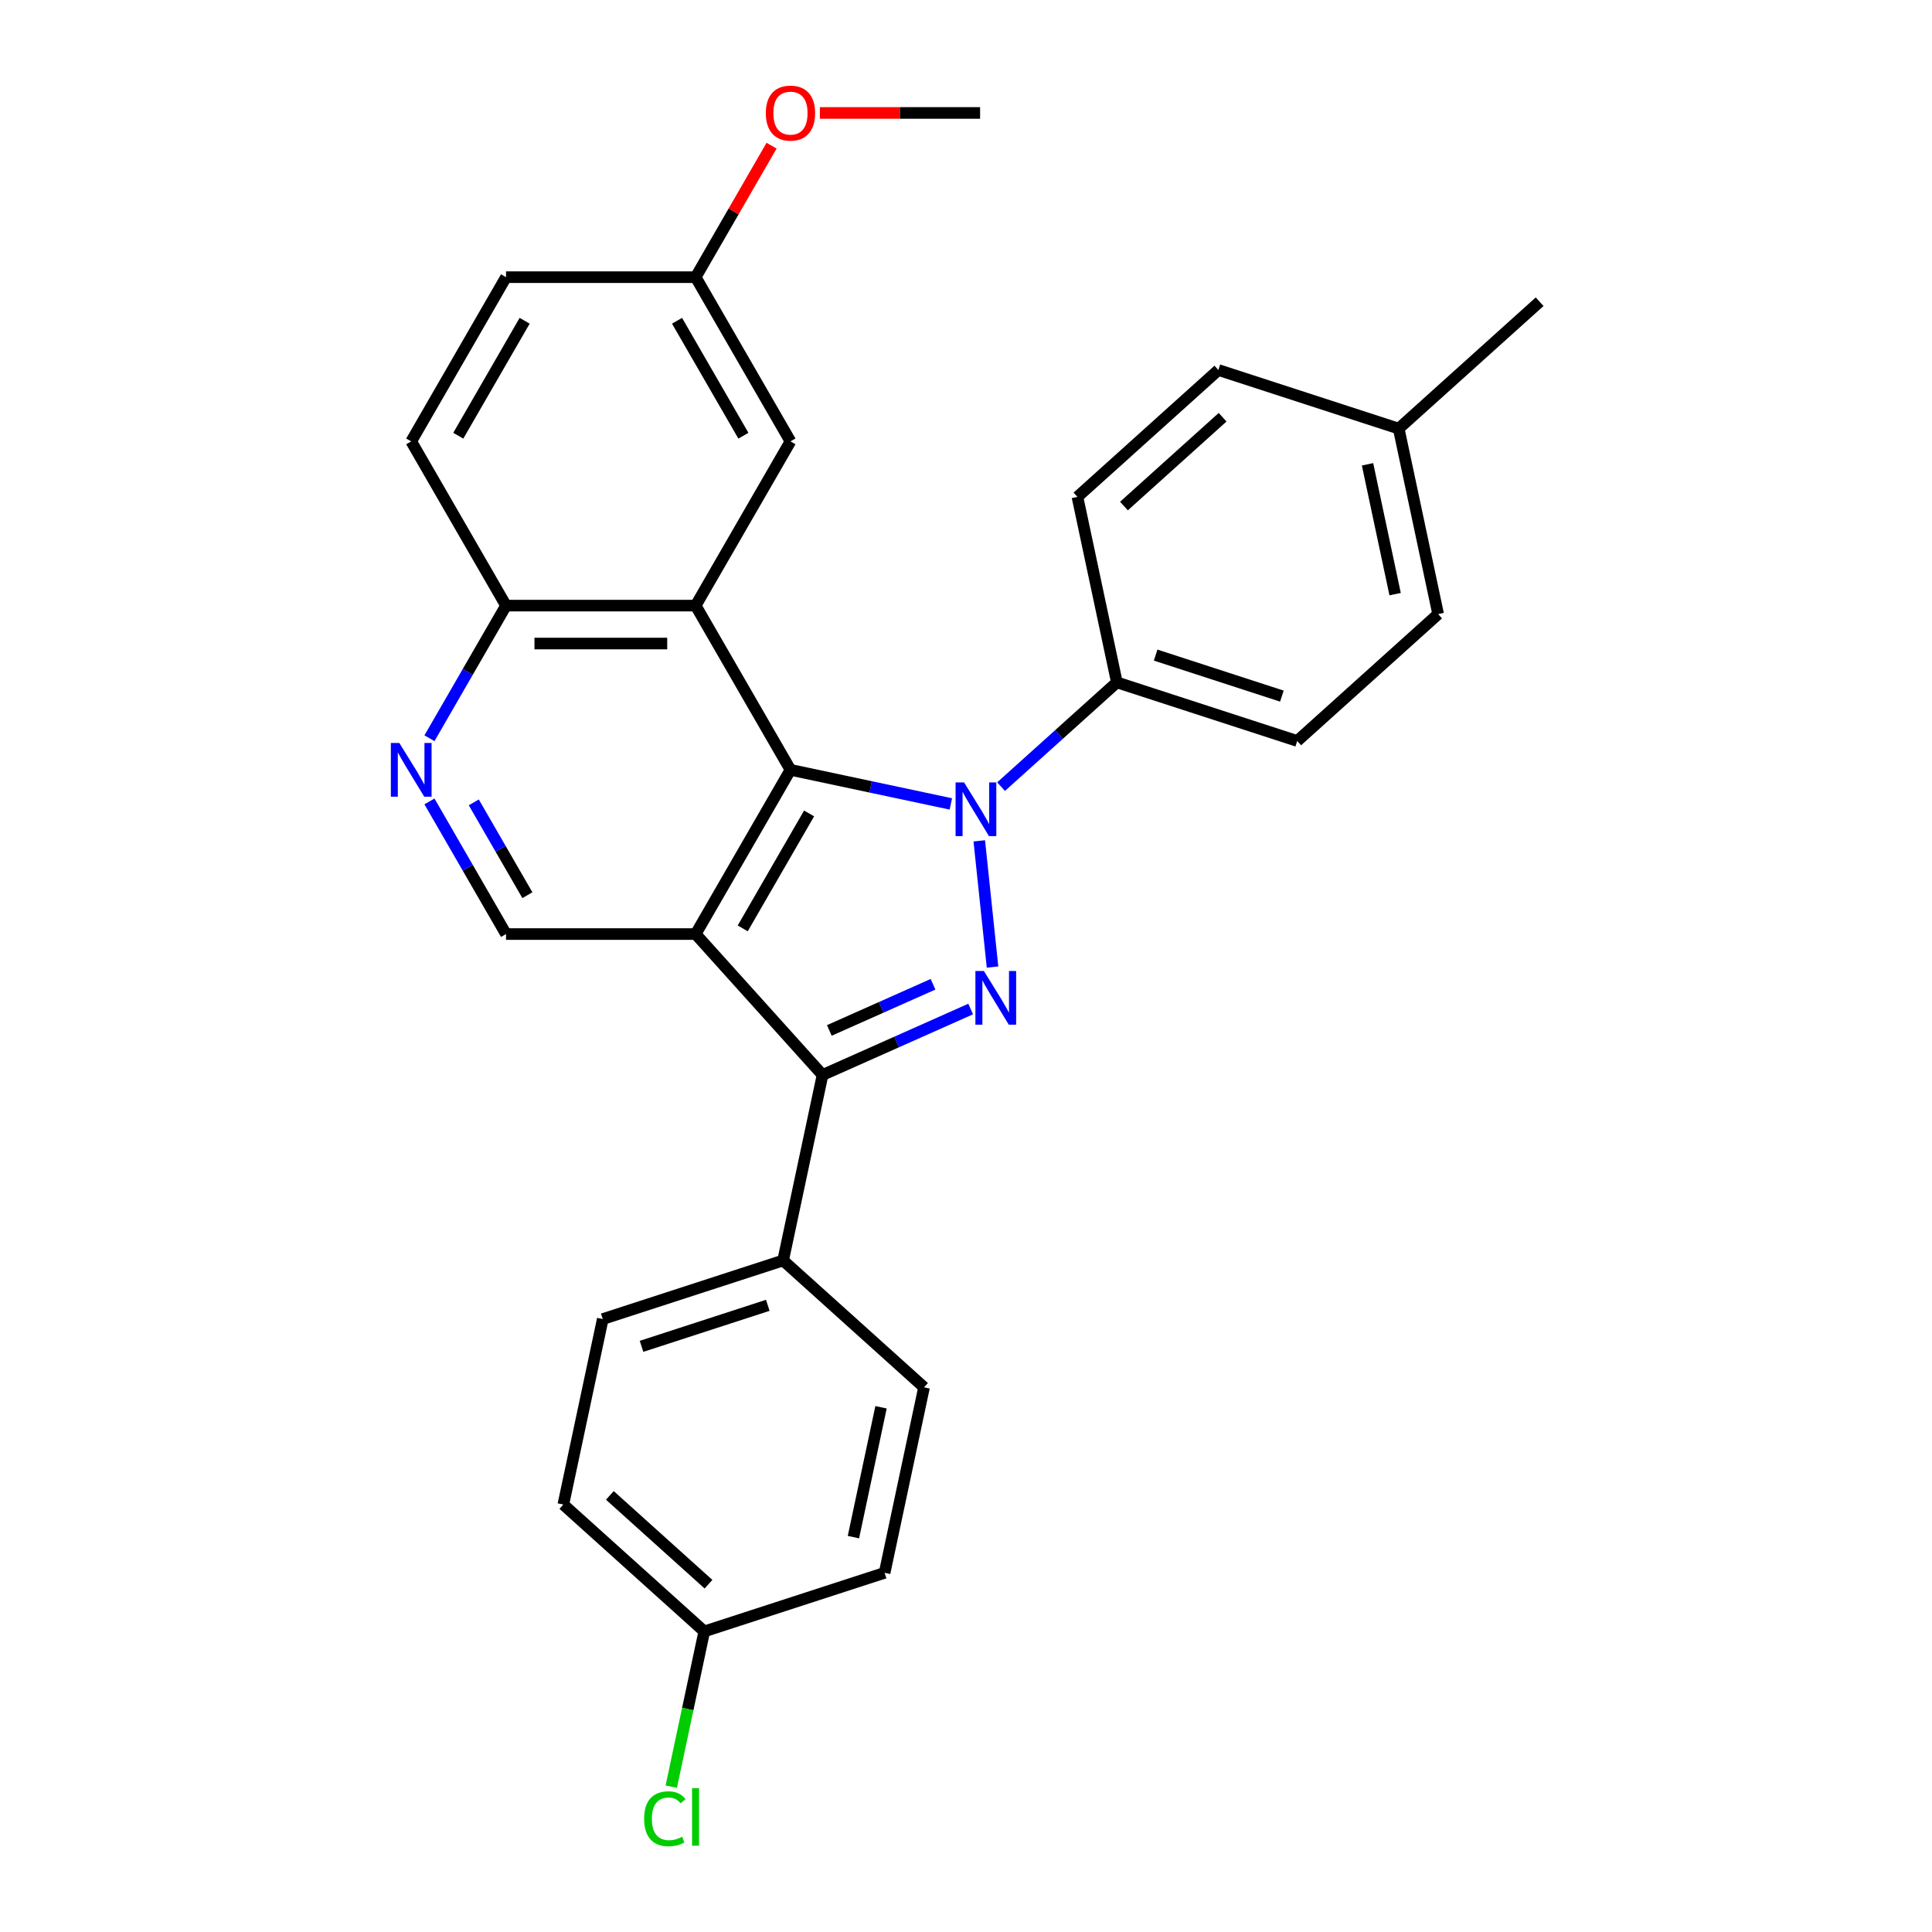 <?xml version='1.0' encoding='iso-8859-1'?>
<svg version='1.1' baseProfile='full'
              xmlns='http://www.w3.org/2000/svg'
                      xmlns:rdkit='http://www.rdkit.org/xml'
                      xmlns:xlink='http://www.w3.org/1999/xlink'
                  xml:space='preserve'
width='1000px' height='1000px' viewBox='0 0 1000 1000'>
<!-- END OF HEADER -->
<rect style='opacity:1.0;fill:#FFFFFF;stroke:none' width='1000' height='1000' x='0' y='0'> </rect>
<path class='bond-1' d='M 492.156,416.11 L 450.65,407.288' style='fill:none;fill-rule:evenodd;stroke:#0000FF;stroke-width:6px;stroke-linecap:butt;stroke-linejoin:miter;stroke-opacity:1' />
<path class='bond-1' d='M 450.65,407.288 L 409.145,398.466' style='fill:none;fill-rule:evenodd;stroke:#000000;stroke-width:6px;stroke-linecap:butt;stroke-linejoin:miter;stroke-opacity:1' />
<path class='bond-2' d='M 506.87,435.224 L 513.735,500.544' style='fill:none;fill-rule:evenodd;stroke:#0000FF;stroke-width:6px;stroke-linecap:butt;stroke-linejoin:miter;stroke-opacity:1' />
<path class='bond-7' d='M 518.146,407.171 L 548.119,380.184' style='fill:none;fill-rule:evenodd;stroke:#0000FF;stroke-width:6px;stroke-linecap:butt;stroke-linejoin:miter;stroke-opacity:1' />
<path class='bond-7' d='M 548.119,380.184 L 578.091,353.197' style='fill:none;fill-rule:evenodd;stroke:#000000;stroke-width:6px;stroke-linecap:butt;stroke-linejoin:miter;stroke-opacity:1' />
<path class='bond-0' d='M 360.07,483.467 L 409.145,398.466' style='fill:none;fill-rule:evenodd;stroke:#000000;stroke-width:6px;stroke-linecap:butt;stroke-linejoin:miter;stroke-opacity:1' />
<path class='bond-0' d='M 384.431,480.532 L 418.784,421.031' style='fill:none;fill-rule:evenodd;stroke:#000000;stroke-width:6px;stroke-linecap:butt;stroke-linejoin:miter;stroke-opacity:1' />
<path class='bond-5' d='M 360.07,483.467 L 261.919,483.467' style='fill:none;fill-rule:evenodd;stroke:#000000;stroke-width:6px;stroke-linecap:butt;stroke-linejoin:miter;stroke-opacity:1' />
<path class='bond-28' d='M 360.07,483.467 L 425.745,556.407' style='fill:none;fill-rule:evenodd;stroke:#000000;stroke-width:6px;stroke-linecap:butt;stroke-linejoin:miter;stroke-opacity:1' />
<path class='bond-4' d='M 409.145,398.466 L 360.07,313.465' style='fill:none;fill-rule:evenodd;stroke:#000000;stroke-width:6px;stroke-linecap:butt;stroke-linejoin:miter;stroke-opacity:1' />
<path class='bond-3' d='M 502.415,522.271 L 464.08,539.339' style='fill:none;fill-rule:evenodd;stroke:#0000FF;stroke-width:6px;stroke-linecap:butt;stroke-linejoin:miter;stroke-opacity:1' />
<path class='bond-3' d='M 464.08,539.339 L 425.745,556.407' style='fill:none;fill-rule:evenodd;stroke:#000000;stroke-width:6px;stroke-linecap:butt;stroke-linejoin:miter;stroke-opacity:1' />
<path class='bond-3' d='M 482.93,509.458 L 456.096,521.406' style='fill:none;fill-rule:evenodd;stroke:#0000FF;stroke-width:6px;stroke-linecap:butt;stroke-linejoin:miter;stroke-opacity:1' />
<path class='bond-3' d='M 456.096,521.406 L 429.261,533.353' style='fill:none;fill-rule:evenodd;stroke:#000000;stroke-width:6px;stroke-linecap:butt;stroke-linejoin:miter;stroke-opacity:1' />
<path class='bond-9' d='M 425.745,556.407 L 405.339,652.413' style='fill:none;fill-rule:evenodd;stroke:#000000;stroke-width:6px;stroke-linecap:butt;stroke-linejoin:miter;stroke-opacity:1' />
<path class='bond-8' d='M 360.07,313.465 L 261.919,313.465' style='fill:none;fill-rule:evenodd;stroke:#000000;stroke-width:6px;stroke-linecap:butt;stroke-linejoin:miter;stroke-opacity:1' />
<path class='bond-8' d='M 345.347,333.095 L 276.641,333.095' style='fill:none;fill-rule:evenodd;stroke:#000000;stroke-width:6px;stroke-linecap:butt;stroke-linejoin:miter;stroke-opacity:1' />
<path class='bond-10' d='M 360.07,313.465 L 409.145,228.464' style='fill:none;fill-rule:evenodd;stroke:#000000;stroke-width:6px;stroke-linecap:butt;stroke-linejoin:miter;stroke-opacity:1' />
<path class='bond-30' d='M 261.919,483.467 L 242.102,449.142' style='fill:none;fill-rule:evenodd;stroke:#000000;stroke-width:6px;stroke-linecap:butt;stroke-linejoin:miter;stroke-opacity:1' />
<path class='bond-30' d='M 242.102,449.142 L 222.284,414.817' style='fill:none;fill-rule:evenodd;stroke:#0000FF;stroke-width:6px;stroke-linecap:butt;stroke-linejoin:miter;stroke-opacity:1' />
<path class='bond-30' d='M 272.974,463.354 L 259.102,439.327' style='fill:none;fill-rule:evenodd;stroke:#000000;stroke-width:6px;stroke-linecap:butt;stroke-linejoin:miter;stroke-opacity:1' />
<path class='bond-30' d='M 259.102,439.327 L 245.23,415.3' style='fill:none;fill-rule:evenodd;stroke:#0000FF;stroke-width:6px;stroke-linecap:butt;stroke-linejoin:miter;stroke-opacity:1' />
<path class='bond-6' d='M 222.284,382.114 L 242.102,347.789' style='fill:none;fill-rule:evenodd;stroke:#0000FF;stroke-width:6px;stroke-linecap:butt;stroke-linejoin:miter;stroke-opacity:1' />
<path class='bond-6' d='M 242.102,347.789 L 261.919,313.465' style='fill:none;fill-rule:evenodd;stroke:#000000;stroke-width:6px;stroke-linecap:butt;stroke-linejoin:miter;stroke-opacity:1' />
<path class='bond-11' d='M 578.091,353.197 L 671.438,383.527' style='fill:none;fill-rule:evenodd;stroke:#000000;stroke-width:6px;stroke-linecap:butt;stroke-linejoin:miter;stroke-opacity:1' />
<path class='bond-11' d='M 598.159,339.077 L 663.502,360.308' style='fill:none;fill-rule:evenodd;stroke:#000000;stroke-width:6px;stroke-linecap:butt;stroke-linejoin:miter;stroke-opacity:1' />
<path class='bond-12' d='M 578.091,353.197 L 557.684,257.191' style='fill:none;fill-rule:evenodd;stroke:#000000;stroke-width:6px;stroke-linecap:butt;stroke-linejoin:miter;stroke-opacity:1' />
<path class='bond-15' d='M 261.919,313.465 L 212.844,228.464' style='fill:none;fill-rule:evenodd;stroke:#000000;stroke-width:6px;stroke-linecap:butt;stroke-linejoin:miter;stroke-opacity:1' />
<path class='bond-13' d='M 405.339,652.413 L 311.992,682.743' style='fill:none;fill-rule:evenodd;stroke:#000000;stroke-width:6px;stroke-linecap:butt;stroke-linejoin:miter;stroke-opacity:1' />
<path class='bond-13' d='M 397.403,675.632 L 332.06,696.863' style='fill:none;fill-rule:evenodd;stroke:#000000;stroke-width:6px;stroke-linecap:butt;stroke-linejoin:miter;stroke-opacity:1' />
<path class='bond-14' d='M 405.339,652.413 L 478.279,718.088' style='fill:none;fill-rule:evenodd;stroke:#000000;stroke-width:6px;stroke-linecap:butt;stroke-linejoin:miter;stroke-opacity:1' />
<path class='bond-16' d='M 409.145,228.464 L 360.07,143.462' style='fill:none;fill-rule:evenodd;stroke:#000000;stroke-width:6px;stroke-linecap:butt;stroke-linejoin:miter;stroke-opacity:1' />
<path class='bond-16' d='M 384.783,225.528 L 350.431,166.028' style='fill:none;fill-rule:evenodd;stroke:#000000;stroke-width:6px;stroke-linecap:butt;stroke-linejoin:miter;stroke-opacity:1' />
<path class='bond-22' d='M 671.438,383.527 L 744.378,317.851' style='fill:none;fill-rule:evenodd;stroke:#000000;stroke-width:6px;stroke-linecap:butt;stroke-linejoin:miter;stroke-opacity:1' />
<path class='bond-21' d='M 557.684,257.191 L 630.625,191.515' style='fill:none;fill-rule:evenodd;stroke:#000000;stroke-width:6px;stroke-linecap:butt;stroke-linejoin:miter;stroke-opacity:1' />
<path class='bond-21' d='M 581.761,261.927 L 632.819,215.954' style='fill:none;fill-rule:evenodd;stroke:#000000;stroke-width:6px;stroke-linecap:butt;stroke-linejoin:miter;stroke-opacity:1' />
<path class='bond-20' d='M 311.992,682.743 L 291.585,778.749' style='fill:none;fill-rule:evenodd;stroke:#000000;stroke-width:6px;stroke-linecap:butt;stroke-linejoin:miter;stroke-opacity:1' />
<path class='bond-19' d='M 478.279,718.088 L 457.872,814.094' style='fill:none;fill-rule:evenodd;stroke:#000000;stroke-width:6px;stroke-linecap:butt;stroke-linejoin:miter;stroke-opacity:1' />
<path class='bond-19' d='M 456.017,728.408 L 441.732,795.612' style='fill:none;fill-rule:evenodd;stroke:#000000;stroke-width:6px;stroke-linecap:butt;stroke-linejoin:miter;stroke-opacity:1' />
<path class='bond-32' d='M 212.844,228.464 L 261.919,143.462' style='fill:none;fill-rule:evenodd;stroke:#000000;stroke-width:6px;stroke-linecap:butt;stroke-linejoin:miter;stroke-opacity:1' />
<path class='bond-32' d='M 237.205,225.528 L 271.558,166.028' style='fill:none;fill-rule:evenodd;stroke:#000000;stroke-width:6px;stroke-linecap:butt;stroke-linejoin:miter;stroke-opacity:1' />
<path class='bond-18' d='M 360.07,143.462 L 261.919,143.462' style='fill:none;fill-rule:evenodd;stroke:#000000;stroke-width:6px;stroke-linecap:butt;stroke-linejoin:miter;stroke-opacity:1' />
<path class='bond-25' d='M 360.07,143.462 L 379.717,109.432' style='fill:none;fill-rule:evenodd;stroke:#000000;stroke-width:6px;stroke-linecap:butt;stroke-linejoin:miter;stroke-opacity:1' />
<path class='bond-25' d='M 379.717,109.432 L 399.364,75.402' style='fill:none;fill-rule:evenodd;stroke:#FF0000;stroke-width:6px;stroke-linecap:butt;stroke-linejoin:miter;stroke-opacity:1' />
<path class='bond-17' d='M 364.525,844.425 L 457.872,814.094' style='fill:none;fill-rule:evenodd;stroke:#000000;stroke-width:6px;stroke-linecap:butt;stroke-linejoin:miter;stroke-opacity:1' />
<path class='bond-24' d='M 364.525,844.425 L 355.987,884.595' style='fill:none;fill-rule:evenodd;stroke:#000000;stroke-width:6px;stroke-linecap:butt;stroke-linejoin:miter;stroke-opacity:1' />
<path class='bond-24' d='M 355.987,884.595 L 347.448,924.766' style='fill:none;fill-rule:evenodd;stroke:#00CC00;stroke-width:6px;stroke-linecap:butt;stroke-linejoin:miter;stroke-opacity:1' />
<path class='bond-31' d='M 364.525,844.425 L 291.585,778.749' style='fill:none;fill-rule:evenodd;stroke:#000000;stroke-width:6px;stroke-linecap:butt;stroke-linejoin:miter;stroke-opacity:1' />
<path class='bond-31' d='M 366.719,819.985 L 315.661,774.012' style='fill:none;fill-rule:evenodd;stroke:#000000;stroke-width:6px;stroke-linecap:butt;stroke-linejoin:miter;stroke-opacity:1' />
<path class='bond-23' d='M 630.625,191.515 L 723.971,221.845' style='fill:none;fill-rule:evenodd;stroke:#000000;stroke-width:6px;stroke-linecap:butt;stroke-linejoin:miter;stroke-opacity:1' />
<path class='bond-29' d='M 744.378,317.851 L 723.971,221.845' style='fill:none;fill-rule:evenodd;stroke:#000000;stroke-width:6px;stroke-linecap:butt;stroke-linejoin:miter;stroke-opacity:1' />
<path class='bond-29' d='M 722.116,307.532 L 707.831,240.328' style='fill:none;fill-rule:evenodd;stroke:#000000;stroke-width:6px;stroke-linecap:butt;stroke-linejoin:miter;stroke-opacity:1' />
<path class='bond-26' d='M 723.971,221.845 L 796.912,156.17' style='fill:none;fill-rule:evenodd;stroke:#000000;stroke-width:6px;stroke-linecap:butt;stroke-linejoin:miter;stroke-opacity:1' />
<path class='bond-27' d='M 424.358,58.462 L 465.827,58.462' style='fill:none;fill-rule:evenodd;stroke:#FF0000;stroke-width:6px;stroke-linecap:butt;stroke-linejoin:miter;stroke-opacity:1' />
<path class='bond-27' d='M 465.827,58.462 L 507.296,58.462' style='fill:none;fill-rule:evenodd;stroke:#000000;stroke-width:6px;stroke-linecap:butt;stroke-linejoin:miter;stroke-opacity:1' />
<path  class='atom-0' d='M 499.007 404.974
L 508.115 419.697
Q 509.018 421.149, 510.471 423.78
Q 511.923 426.41, 512.002 426.567
L 512.002 404.974
L 515.692 404.974
L 515.692 432.77
L 511.884 432.77
L 502.108 416.674
Q 500.97 414.789, 499.753 412.63
Q 498.575 410.471, 498.221 409.803
L 498.221 432.77
L 494.609 432.77
L 494.609 404.974
L 499.007 404.974
' fill='#0000FF'/>
<path  class='atom-3' d='M 509.266 502.587
L 518.375 517.31
Q 519.278 518.762, 520.73 521.393
Q 522.183 524.023, 522.261 524.18
L 522.261 502.587
L 525.952 502.587
L 525.952 530.383
L 522.144 530.383
L 512.368 514.287
Q 511.229 512.402, 510.012 510.243
Q 508.834 508.084, 508.481 507.416
L 508.481 530.383
L 504.869 530.383
L 504.869 502.587
L 509.266 502.587
' fill='#0000FF'/>
<path  class='atom-7' d='M 206.699 384.567
L 215.808 399.29
Q 216.711 400.743, 218.163 403.373
Q 219.616 406.004, 219.694 406.161
L 219.694 384.567
L 223.385 384.567
L 223.385 412.364
L 219.577 412.364
L 209.801 396.267
Q 208.662 394.382, 207.445 392.223
Q 206.267 390.064, 205.914 389.396
L 205.914 412.364
L 202.302 412.364
L 202.302 384.567
L 206.699 384.567
' fill='#0000FF'/>
<path  class='atom-25' d='M 333.4 941.392
Q 333.4 934.482, 336.62 930.871
Q 339.878 927.219, 346.042 927.219
Q 351.774 927.219, 354.837 931.263
L 352.245 933.383
Q 350.008 930.439, 346.042 930.439
Q 341.841 930.439, 339.604 933.265
Q 337.405 936.053, 337.405 941.392
Q 337.405 946.889, 339.682 949.715
Q 341.998 952.542, 346.474 952.542
Q 349.536 952.542, 353.109 950.697
L 354.208 953.641
Q 352.756 954.584, 350.557 955.133
Q 348.359 955.683, 345.924 955.683
Q 339.878 955.683, 336.62 951.993
Q 333.4 948.302, 333.4 941.392
' fill='#00CC00'/>
<path  class='atom-25' d='M 358.213 925.531
L 361.825 925.531
L 361.825 955.33
L 358.213 955.33
L 358.213 925.531
' fill='#00CC00'/>
<path  class='atom-26' d='M 396.385 58.54
Q 396.385 51.866, 399.683 48.136
Q 402.981 44.406, 409.145 44.406
Q 415.309 44.406, 418.607 48.136
Q 421.905 51.866, 421.905 58.54
Q 421.905 65.293, 418.567 69.14
Q 415.23 72.948, 409.145 72.948
Q 403.02 72.948, 399.683 69.14
Q 396.385 65.332, 396.385 58.54
M 409.145 69.808
Q 413.385 69.808, 415.662 66.981
Q 417.979 64.115, 417.979 58.54
Q 417.979 53.083, 415.662 50.335
Q 413.385 47.547, 409.145 47.547
Q 404.905 47.547, 402.588 50.295
Q 400.311 53.044, 400.311 58.54
Q 400.311 64.154, 402.588 66.981
Q 404.905 69.808, 409.145 69.808
' fill='#FF0000'/>
</svg>
